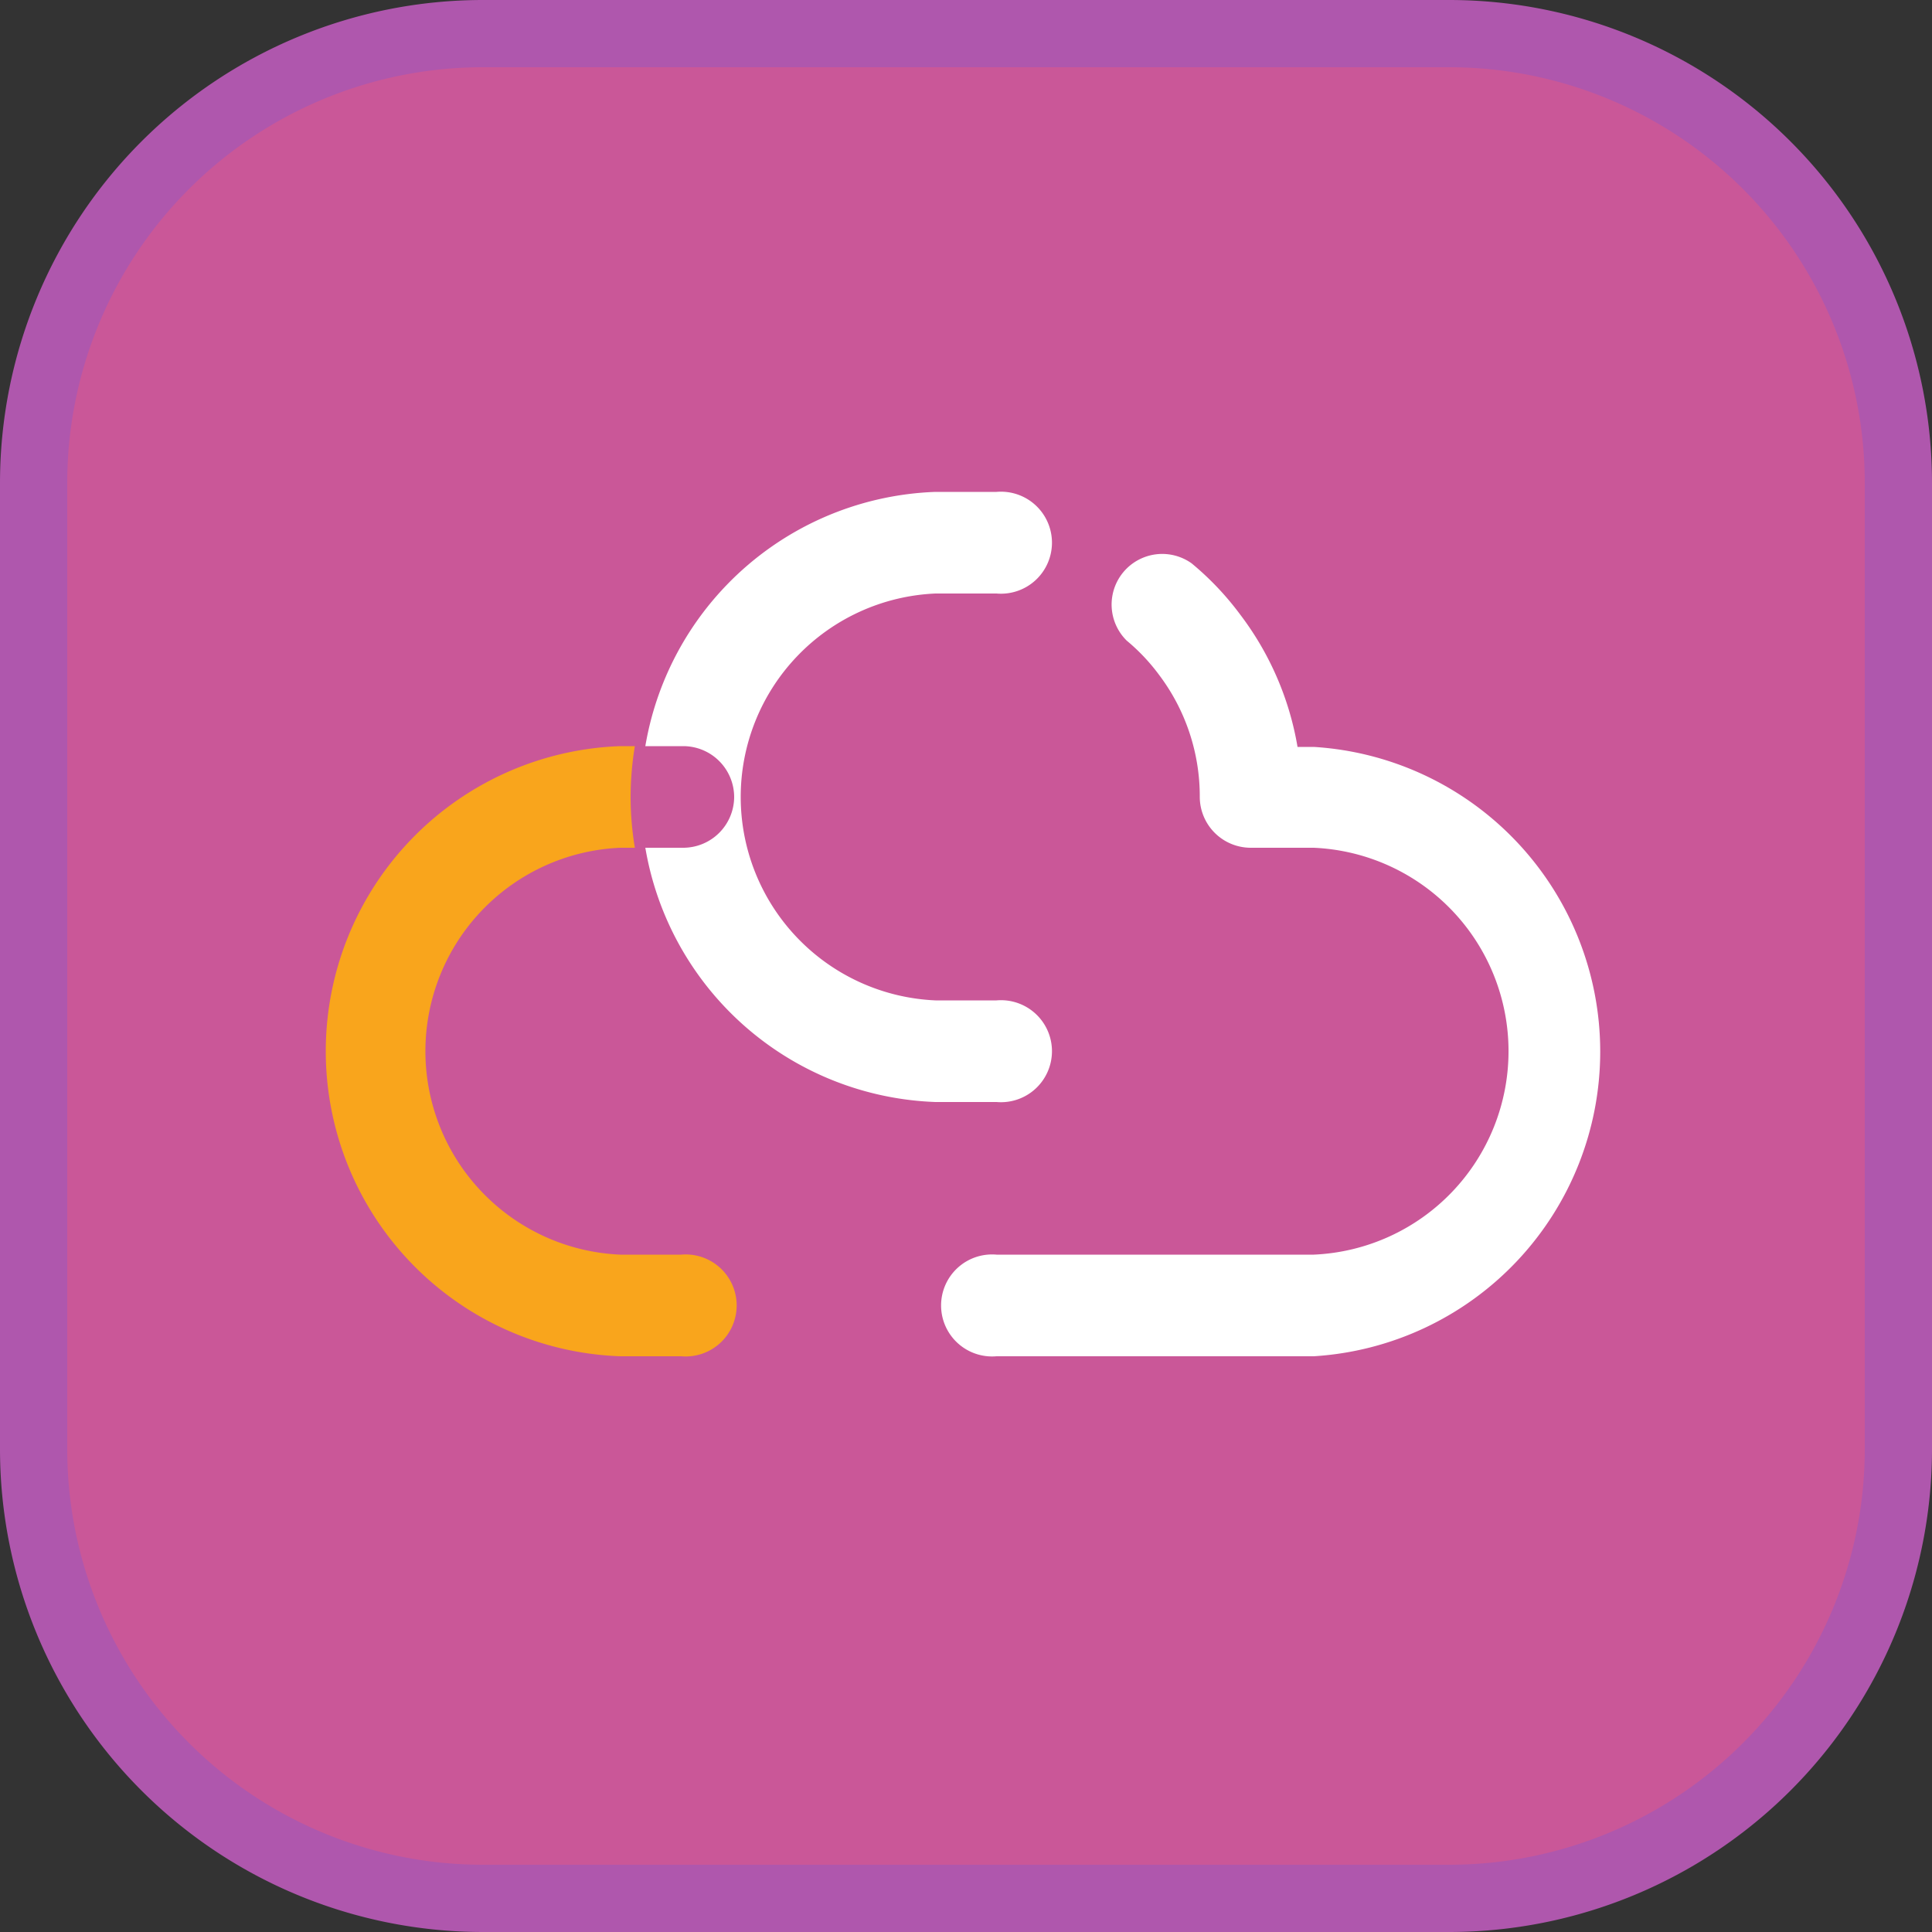 <svg xmlns="http://www.w3.org/2000/svg" viewBox="0 0 50 50">
  <rect x="0" y="0" width="50" height="50" fill="#333333" stroke="none"/>
  <defs>
    <style>
      .cls-1 {
        fill: #ca5798;
      }

      .cls-2 {
        fill: #af57ad;
      }

      .cls-3 {
        fill: #fff;
      }

      .cls-4 {
        fill: #f9a51c;
      }
    </style>
  </defs>
  <g id="Layer_2" data-name="Layer 2">
    <g id="Layer_1-2" data-name="Layer 1">
      <rect id="Rectangle_3197" data-name="Rectangle 3197" class="cls-1" width="50" height="50" rx="15"/>
      <path id="Path_57017" data-name="Path 57017" class="cls-2" d="M37.5,1.74A10.76,10.76,0,0,1,48.26,12.5v25A10.76,10.76,0,0,1,37.5,48.26h-25A10.76,10.76,0,0,1,1.74,37.5v-25A10.76,10.76,0,0,1,12.5,1.74h25M37.5,0h-25A12.5,12.5,0,0,0,0,12.5v25A12.5,12.5,0,0,0,12.5,50h25A12.5,12.5,0,0,0,50,37.5h0v-25A12.5,12.5,0,0,0,37.5,0Z"/>
      <g>
        <path class="cls-3" d="M25.79,28.52H24.21a7.9,7.9,0,0,1,0-15.79h1.58a1.32,1.32,0,1,1,0,2.63H24.21a5.27,5.27,0,0,0,0,10.53h1.58a1.32,1.32,0,1,1,0,2.63"/>
        <path class="cls-4" d="M16.43,19.31h-.38a7.9,7.9,0,0,0,0,15.79h1.58a1.32,1.32,0,1,0,0-2.63H16.05a5.27,5.27,0,0,1,0-10.53h.38a8.08,8.08,0,0,1-.11-1.31,8.2,8.2,0,0,1,.11-1.32"/>
        <path class="cls-3" d="M34,35.1H25.79a1.32,1.32,0,1,1,0-2.63H34a5.27,5.27,0,0,0,0-10.53H32.37a1.32,1.32,0,0,1-1.32-1.31A5.22,5.22,0,0,0,30,17.47a5.06,5.06,0,0,0-.84-.89,1.31,1.31,0,0,1,1.68-2,7.56,7.56,0,0,1,1.26,1.33,7.81,7.81,0,0,1,1.48,3.42H34A7.9,7.9,0,0,1,34,35.1"/>
        <path class="cls-1" d="M19,20.63a1.32,1.32,0,0,0-1.32-1.32h-1.2a7.2,7.2,0,0,0-.11,1.32,7,7,0,0,0,.11,1.31h1.2A1.32,1.32,0,0,0,19,20.63"/>
      </g>
    </g>
  </g>
</svg>
